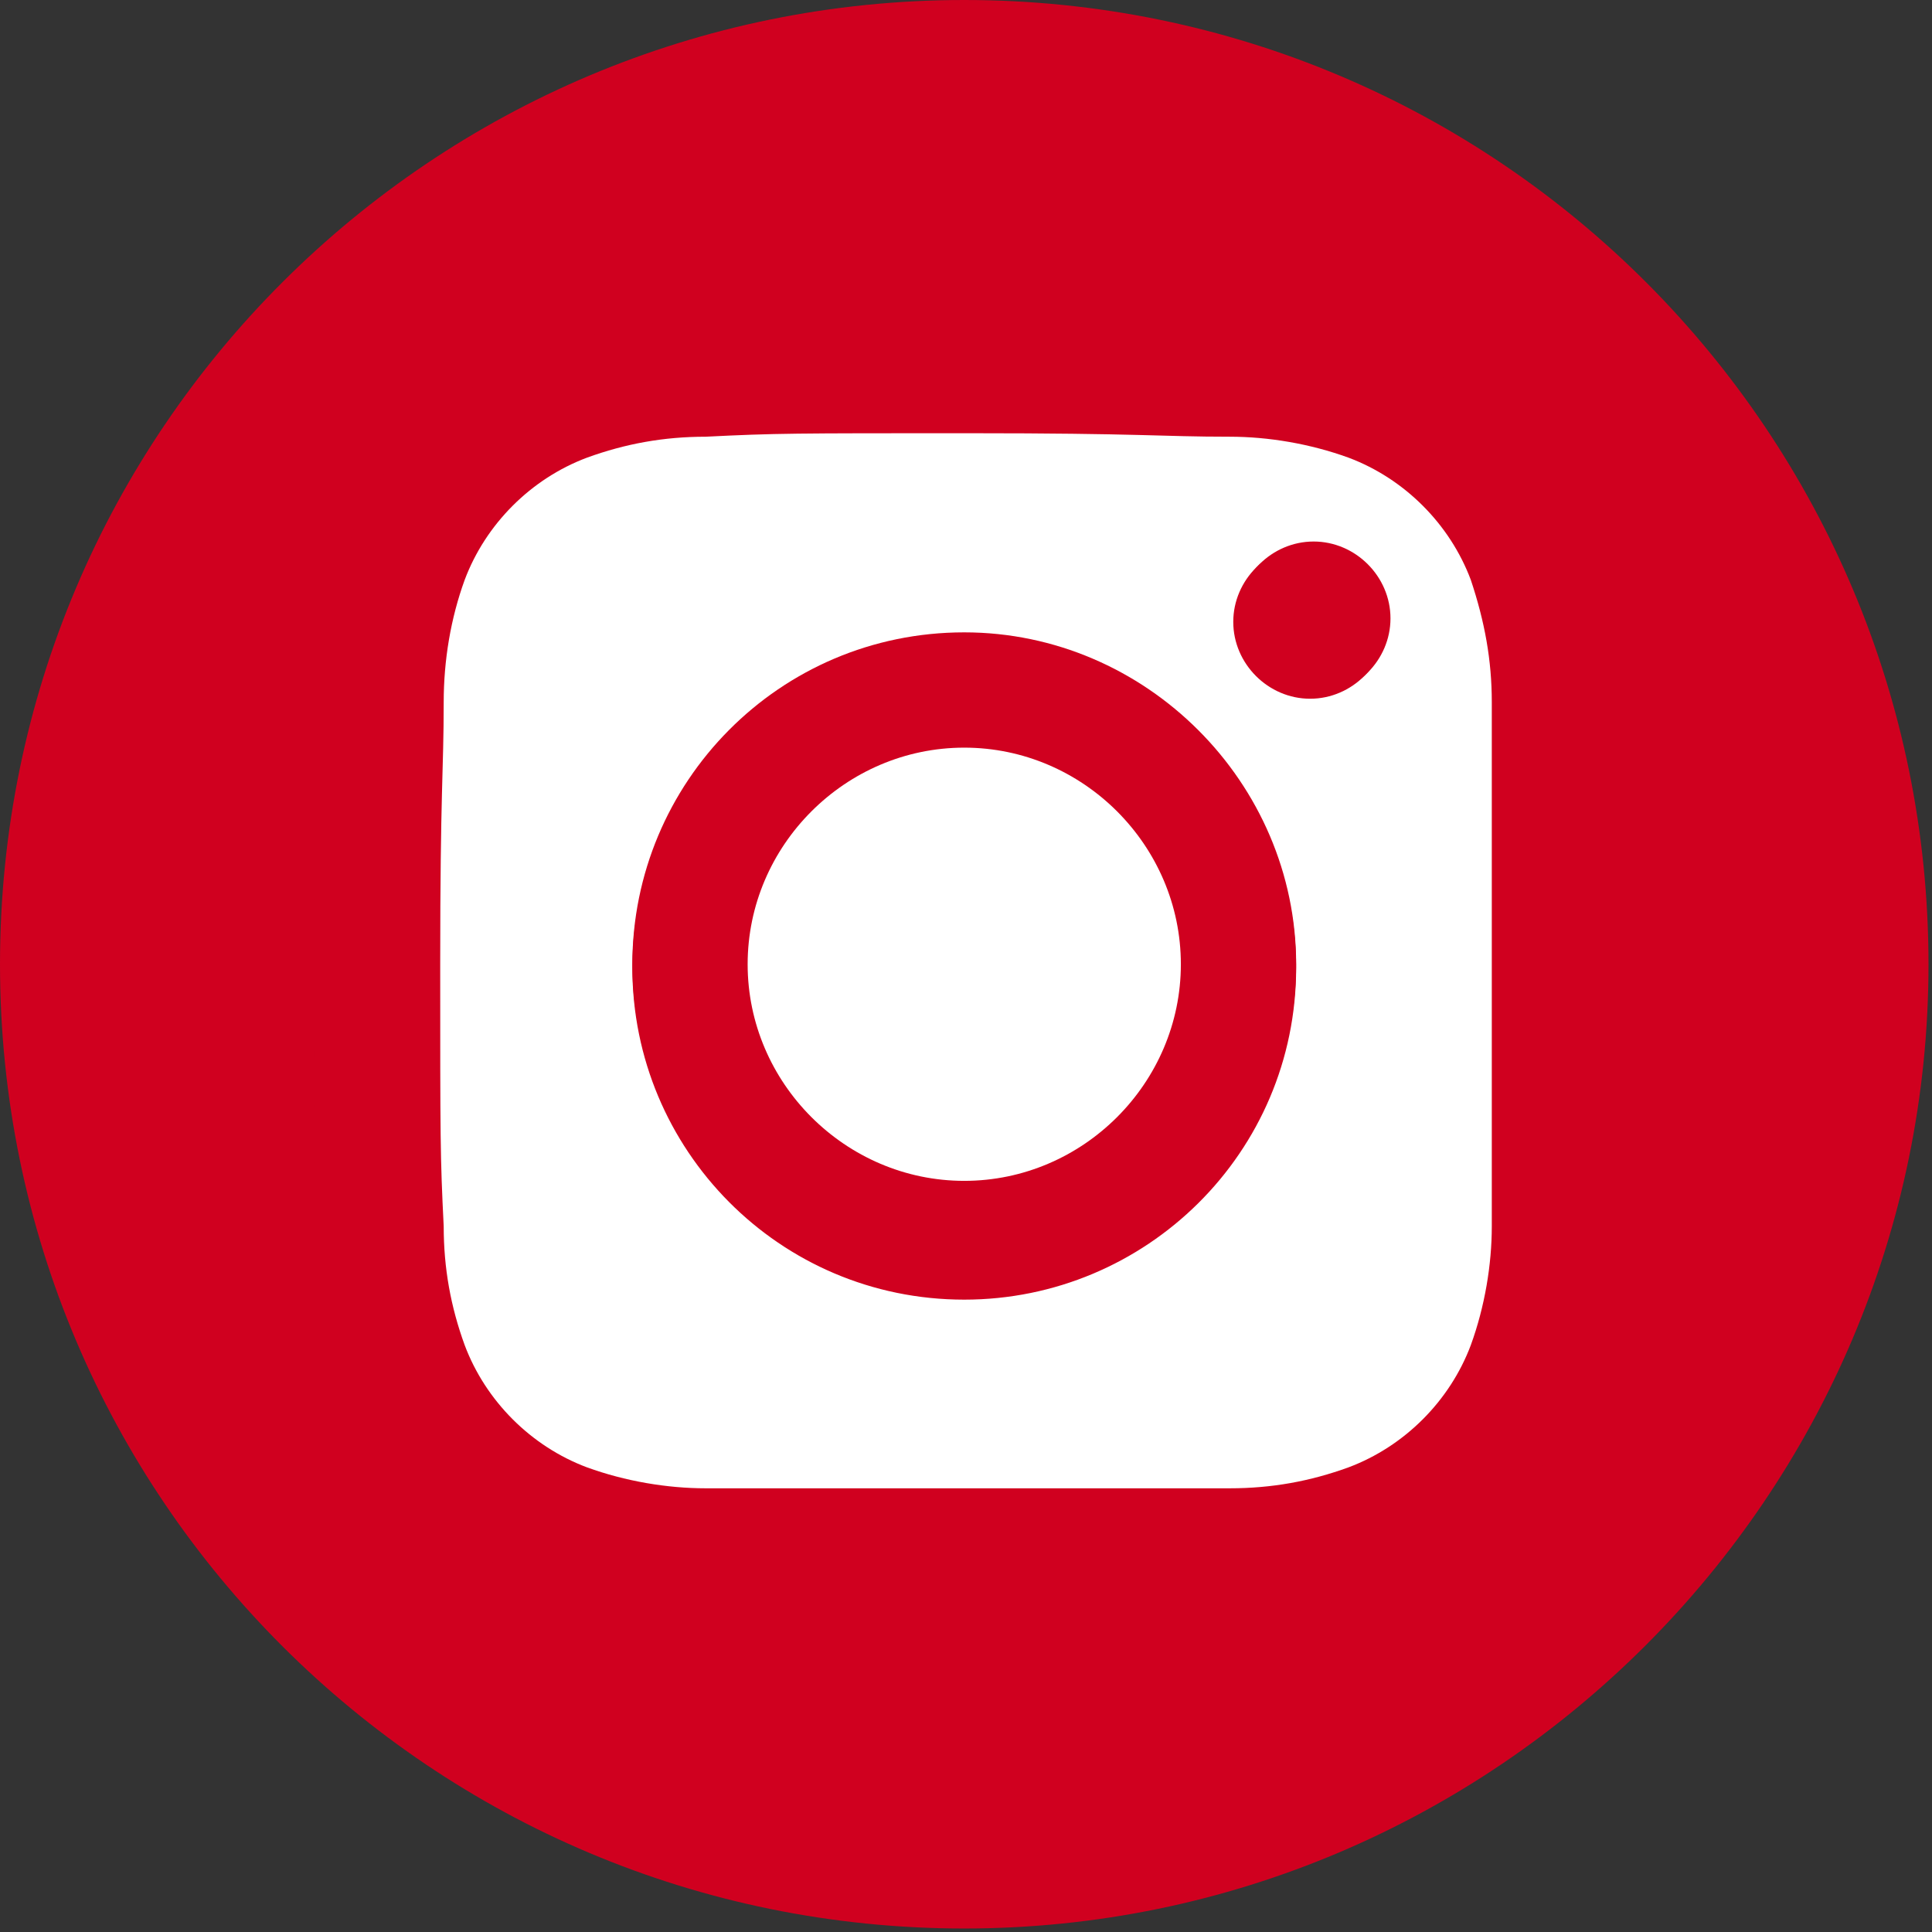 <?xml version="1.0" encoding="UTF-8"?>
<svg id="_圖層_1" data-name=" 圖層 1" xmlns="http://www.w3.org/2000/svg" version="1.1" viewBox="0 0 55.3 55.3">
  <rect x="0" y="0" width="55.3" height="55.3" fill="#333333" stroke="none"/>
  <defs>
    <style>
      .cls-1 {
        fill: #fff;
      }

      .cls-1, .cls-2 {
        stroke-width: 0px;
      }

      .cls-2 {
        fill: #d0001f;
      }
    </style>
  </defs>
  <g id="Group_3665" data-name="Group 3665">
    <g id="_1269920_facebook_letter_social_social_media_icon" data-name=" 1269920 facebook letter social social media icon">
      <g id="Group_2" data-name="Group 2">
        <path id="Facebook" class="cls-1" d="M26.9,17.7v4.5h-3.3v5.4h3.3v16.2h6.7v-16.2h4.5s.4-2.6.6-5.5h-5.1v-3.7c0-.7.7-1.3,1.5-1.3h3.7v-5.7h-5c-7,0-6.9,5.5-6.9,6.3Z"/>
      </g>
    </g>
    <path id="Path_764" data-name="Path 764" class="cls-2" d="M27.6,0c15.3,0,27.6,12.4,27.6,27.6s-12.4,27.6-27.6,27.6c-15.2,0-27.6-12.3-27.6-27.6S12.4,0,27.6,0"/>
    <path id="Path_765" data-name="Path 765" class="cls-2" d="M46.1,20c0-1.5-.3-3.1-.9-4.5-1-2.5-2.9-4.5-5.4-5.4-1.4-.5-3-.8-4.5-.9-2,0-2.6-.1-7.7-.1s-5.7,0-7.7.1c-1.5,0-3.1.3-4.5.9-2.5,1-4.5,2.9-5.4,5.4-.5,1.4-.8,3-.9,4.5,0,2-.1,2.6-.1,7.7s0,5.7.1,7.7c0,1.5.3,3.1.9,4.5,1,2.5,2.9,4.5,5.4,5.4,1.4.5,3,.8,4.5.9,2,0,2.6,0,7.7,0s5.7,0,7.7,0c1.5,0,3.1-.3,4.5-.9,2.5-1,4.5-2.9,5.4-5.4.5-1.4.8-3,.9-4.5,0-2,0-2.6,0-7.7s0-5.7,0-7.7M42.7,35.1c0,1.2-.2,2.3-.6,3.4-.6,1.6-1.9,2.9-3.5,3.5-1.1.4-2.3.6-3.4.6-2,0-2.5,0-7.5,0s-5.5,0-7.5,0c-1.2,0-2.3-.2-3.4-.6-1.6-.6-2.9-1.9-3.5-3.5-.4-1.1-.6-2.3-.6-3.4,0-2-.1-2.5-.1-7.5s0-5.5.1-7.5c0-1.2.2-2.3.6-3.5.6-1.6,1.9-2.9,3.5-3.5,1.1-.4,2.3-.6,3.4-.6,2,0,2.5-.1,7.5-.1s5.5,0,7.5.1c1.2,0,2.3.2,3.4.6,1.6.6,2.9,1.9,3.5,3.5.4,1.1.6,2.3.6,3.5,0,2,0,2.5,0,7.5s0,5.5,0,7.5"/>
    <path id="Path_766" data-name="Path 766" class="cls-1" d="M42.7,20.1c0-1.2-.2-2.3-.6-3.5-.6-1.6-1.9-2.9-3.5-3.5-1.1-.4-2.3-.6-3.4-.6-2,0-2.5-.1-7.5-.1s-5.5,0-7.5.1c-1.2,0-2.3.2-3.4.6-1.6.6-2.9,1.9-3.5,3.5-.4,1.1-.6,2.3-.6,3.5,0,2-.1,2.5-.1,7.5s0,5.5.1,7.5c0,1.2.2,2.3.6,3.4.6,1.6,1.9,2.9,3.5,3.5,1.1.4,2.3.6,3.4.6,2,0,2.5,0,7.5,0s5.5,0,7.5,0c1.2,0,2.3-.2,3.4-.6,1.6-.6,2.9-1.9,3.5-3.5.4-1.1.6-2.3.6-3.4,0-2,0-2.5,0-7.5s0-5.5,0-7.5M27.6,37.2c-5.3,0-9.5-4.3-9.5-9.5s4.3-9.5,9.5-9.5,9.5,4.3,9.5,9.5h0c0,5.3-4.3,9.5-9.5,9.5M37.5,20c-1.2,0-2.2-1-2.2-2.2s1-2.2,2.2-2.2,2.2,1,2.2,2.2-1,2.2-2.2,2.2h0"/>
    <path id="Path_767" data-name="Path 767" class="cls-2" d="M27.6,18.1c-5.3,0-9.5,4.3-9.5,9.5s4.3,9.5,9.5,9.5,9.5-4.3,9.5-9.5-4.3-9.5-9.5-9.5M27.6,33.8c-3.4,0-6.2-2.8-6.2-6.2s2.8-6.2,6.2-6.2,6.2,2.8,6.2,6.2h0c0,3.4-2.8,6.2-6.2,6.2"/>
    <path id="Path_768" data-name="Path 768" class="cls-1" d="M33.8,27.6c0,3.4-2.8,6.2-6.2,6.2s-6.2-2.8-6.2-6.2,2.8-6.2,6.2-6.2h0c3.4,0,6.2,2.8,6.2,6.2"/>
    <path id="Path_769" data-name="Path 769" class="cls-2" d="M39.8,17.7c0,1.2-1,2.2-2.2,2.2s-2.2-1-2.2-2.2,1-2.2,2.2-2.2,0,0,0,0c1.2,0,2.2,1,2.2,2.2"/>
  </g>
</svg>